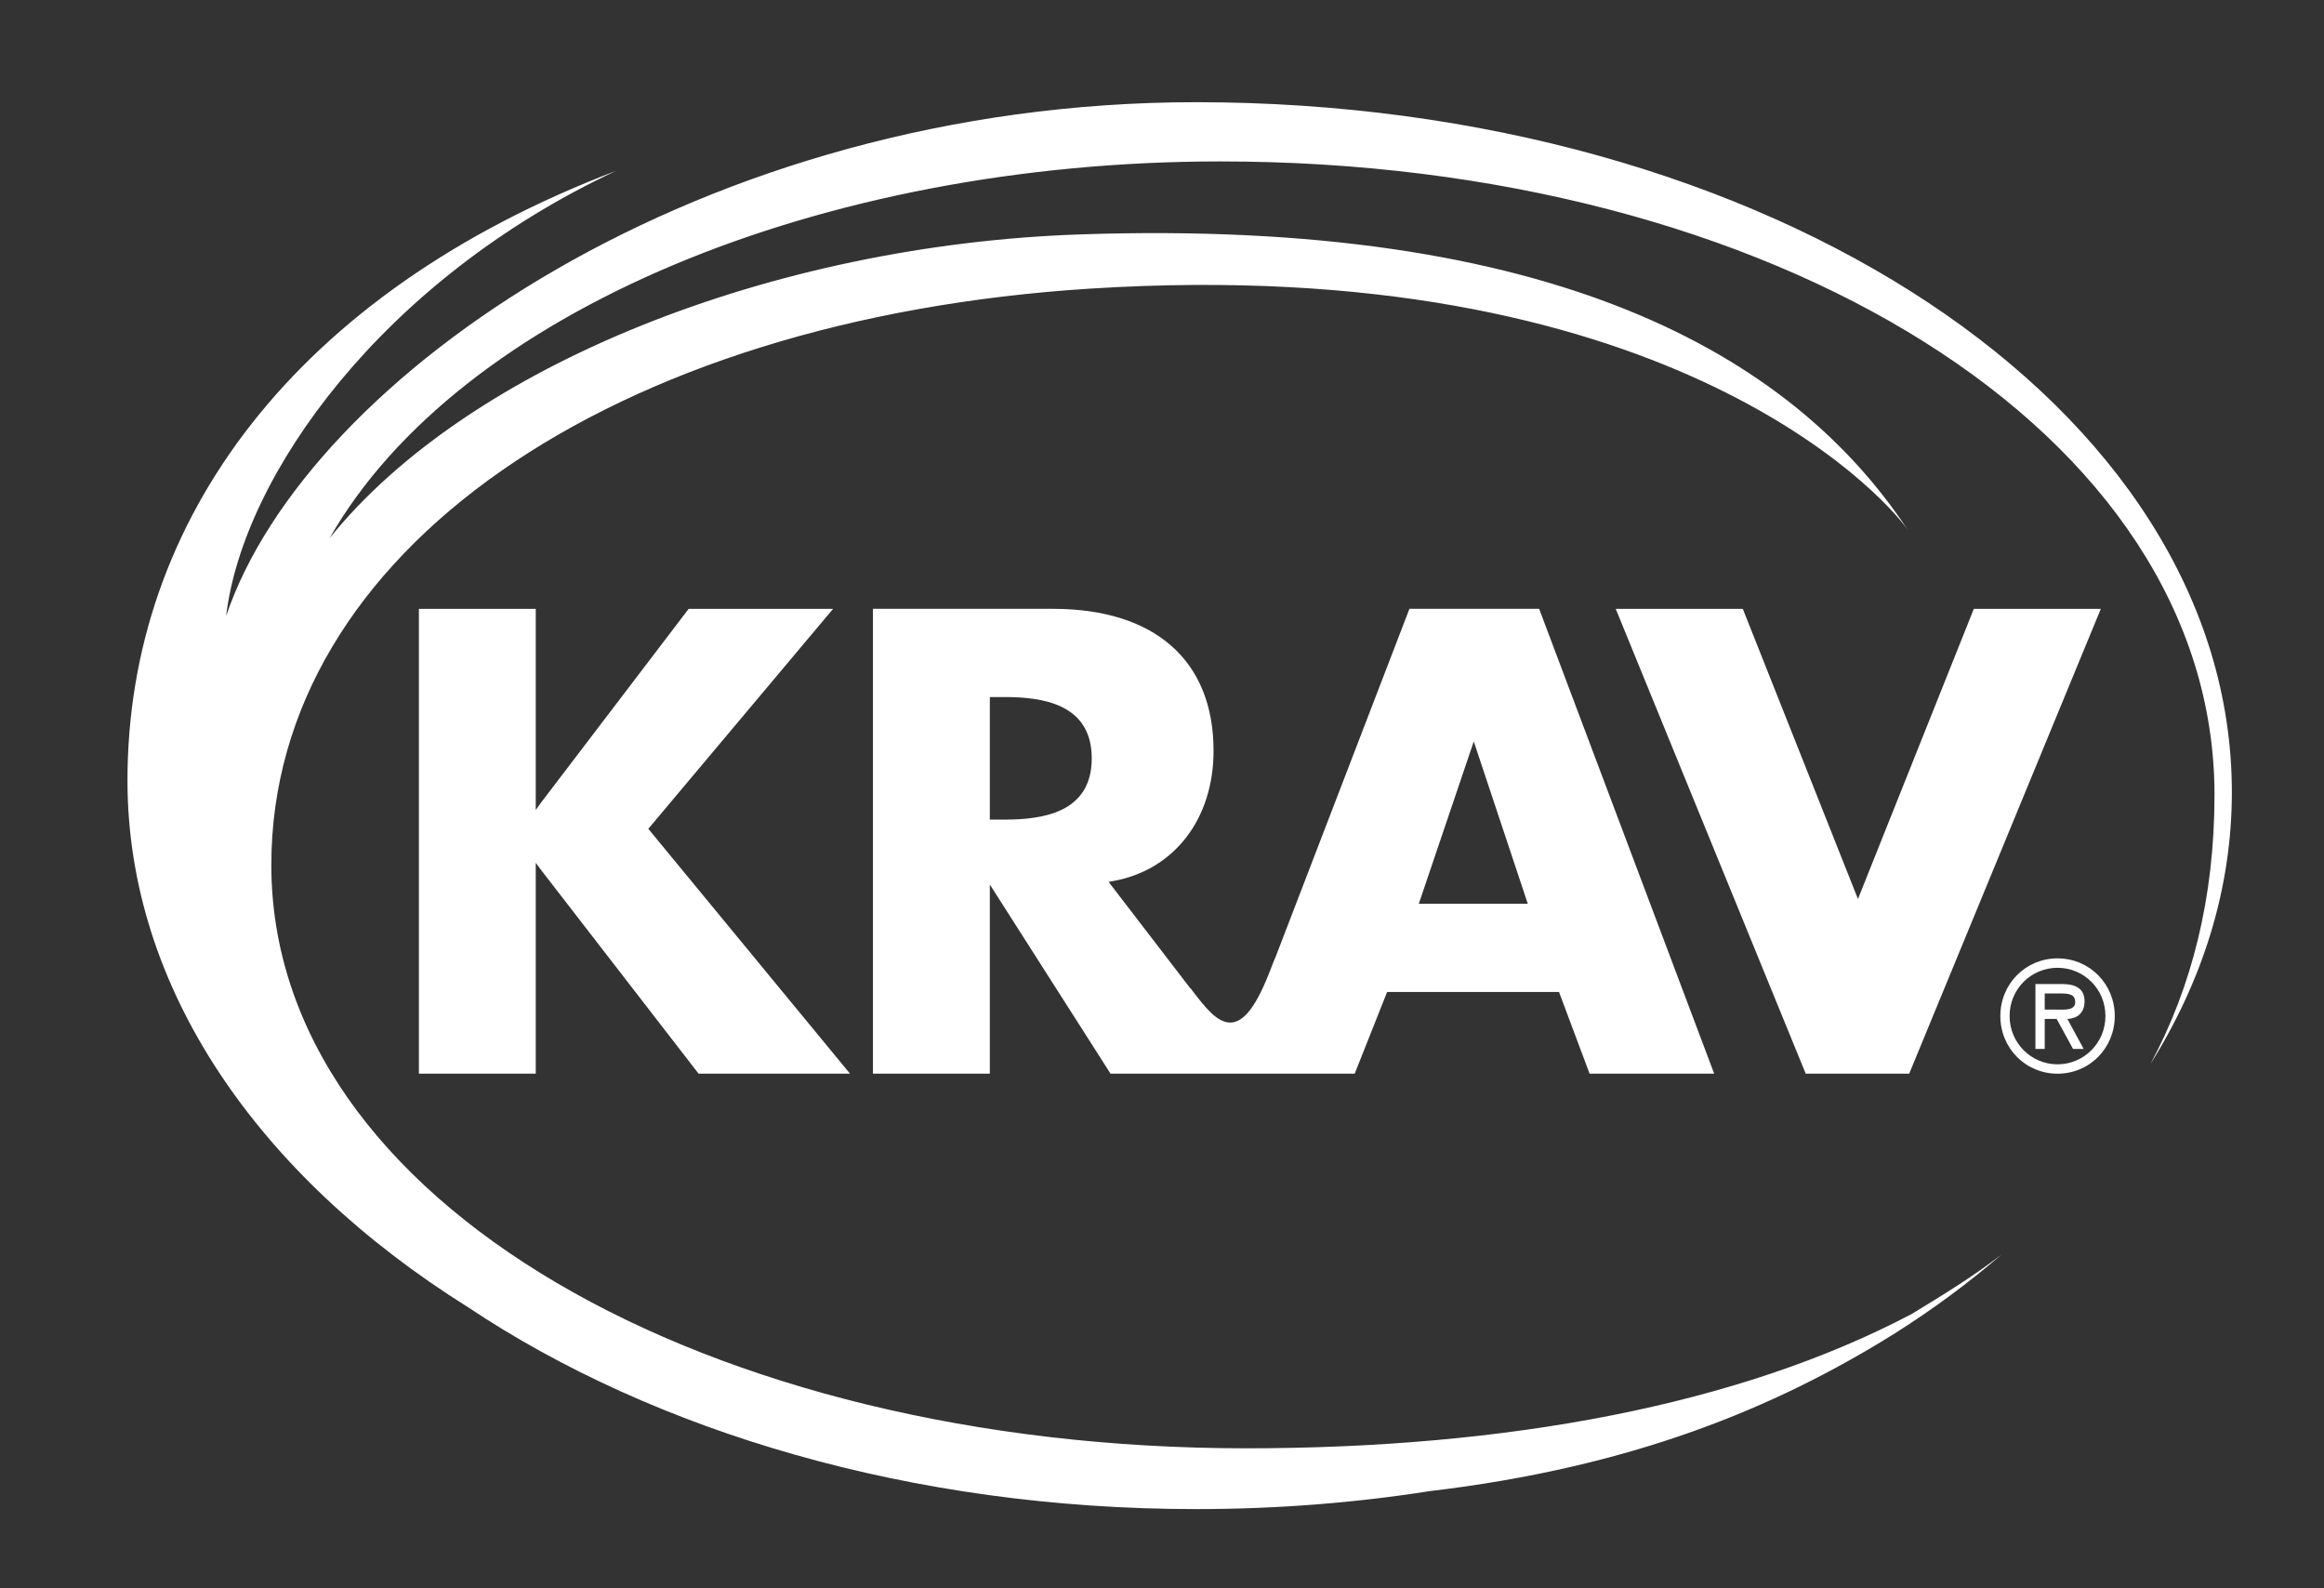 <svg width="60" height="41" viewBox="0 0 60 41" fill="none" xmlns="http://www.w3.org/2000/svg">
<rect x="0" y="0" width="60" height="41" fill="#333333" stroke="none"/>
<g clip-path="url(#clip0_8887_3248)">
<path d="M30.877 2.638C45.633 2.638 57.621 10.497 57.621 20.451C57.621 22.939 56.871 25.308 55.52 27.465C56.588 25.477 57.173 23.169 57.173 20.518C57.173 11.152 45.764 4.167 31.505 4.167C21.204 4.167 11.847 8.044 8.508 13.894C12.107 9.423 19.968 6.32 27.88 6.051C40.079 5.634 46.245 9.131 49.253 13.677C48.562 12.685 42.851 6.525 28.166 7.449C15.812 8.226 7.005 14.241 7.005 22.329C7.005 31.024 18.273 37.386 32.173 37.386C38.887 37.386 44.877 36.278 49.351 33.921C50.15 33.437 50.971 32.931 51.672 32.385C50.837 33.107 49.922 33.784 48.935 34.41C45.823 36.358 42.108 37.877 36.907 38.492C34.969 38.796 32.951 38.955 30.876 38.955C23.544 38.955 16.9 36.961 12.071 33.736C6.673 30.352 3.291 25.516 3.291 20.146C3.291 13.412 7.649 7.555 15.901 4.412C9.868 7.235 6.267 12.275 5.838 15.902C7.927 9.717 18.152 2.638 30.877 2.638ZM13.832 15.717V20.909L13.965 20.723L17.779 15.717H21.508L16.738 21.395L21.946 27.716H18.036L13.965 22.452L13.832 22.272V27.716H10.815V15.717H13.832ZM53.12 24.739C53.946 24.739 54.598 25.398 54.598 26.227C54.598 27.057 53.946 27.716 53.12 27.716C52.296 27.716 51.644 27.057 51.644 26.227C51.644 25.398 52.297 24.739 53.12 24.739ZM44.995 15.717L47.968 23.206L50.959 15.717H54.238L49.291 27.715H46.619L41.714 15.717H44.995ZM27.183 15.716C29.819 15.716 31.331 17.052 31.331 19.381C31.331 21.142 30.313 22.462 28.733 22.744L28.621 22.764L30.725 25.504L30.745 25.521C31.13 26.033 31.43 26.396 31.764 26.396C32.123 26.393 32.451 25.956 32.823 24.972C32.861 24.869 32.898 24.78 32.932 24.704L36.388 15.716H39.737L44.256 27.715H41.039L40.25 25.607H35.812L34.975 27.715H28.671L25.693 23.049L25.555 22.832V27.715H22.537V15.716H27.183ZM53.12 24.982C52.446 24.982 51.883 25.523 51.883 26.227C51.883 26.928 52.446 27.474 53.12 27.474C53.795 27.474 54.357 26.928 54.357 26.227C54.357 25.523 53.795 24.982 53.12 24.982ZM53.248 25.402C53.548 25.402 53.818 25.493 53.818 25.846C53.818 26.175 53.596 26.296 53.375 26.303L53.795 27.076H53.521L53.098 26.303H52.79V27.076H52.55V25.402H53.248ZM53.202 25.645H52.79V26.061H53.045C53.27 26.061 53.577 26.099 53.577 25.872C53.577 25.66 53.401 25.645 53.202 25.645ZM38.053 19.151H38.045L36.63 23.33H39.444L38.053 19.151ZM25.928 17.993H25.555V21.157H25.928C26.896 21.157 28.186 20.993 28.186 19.576C28.186 18.158 26.896 17.993 25.928 17.993Z" fill="white"/>
</g>
<defs>
<clipPath id="clip0_8887_3248">
<rect width="58.182" height="40" fill="white" transform="translate(0.909 0.3)"/>
</clipPath>
</defs>
</svg>
